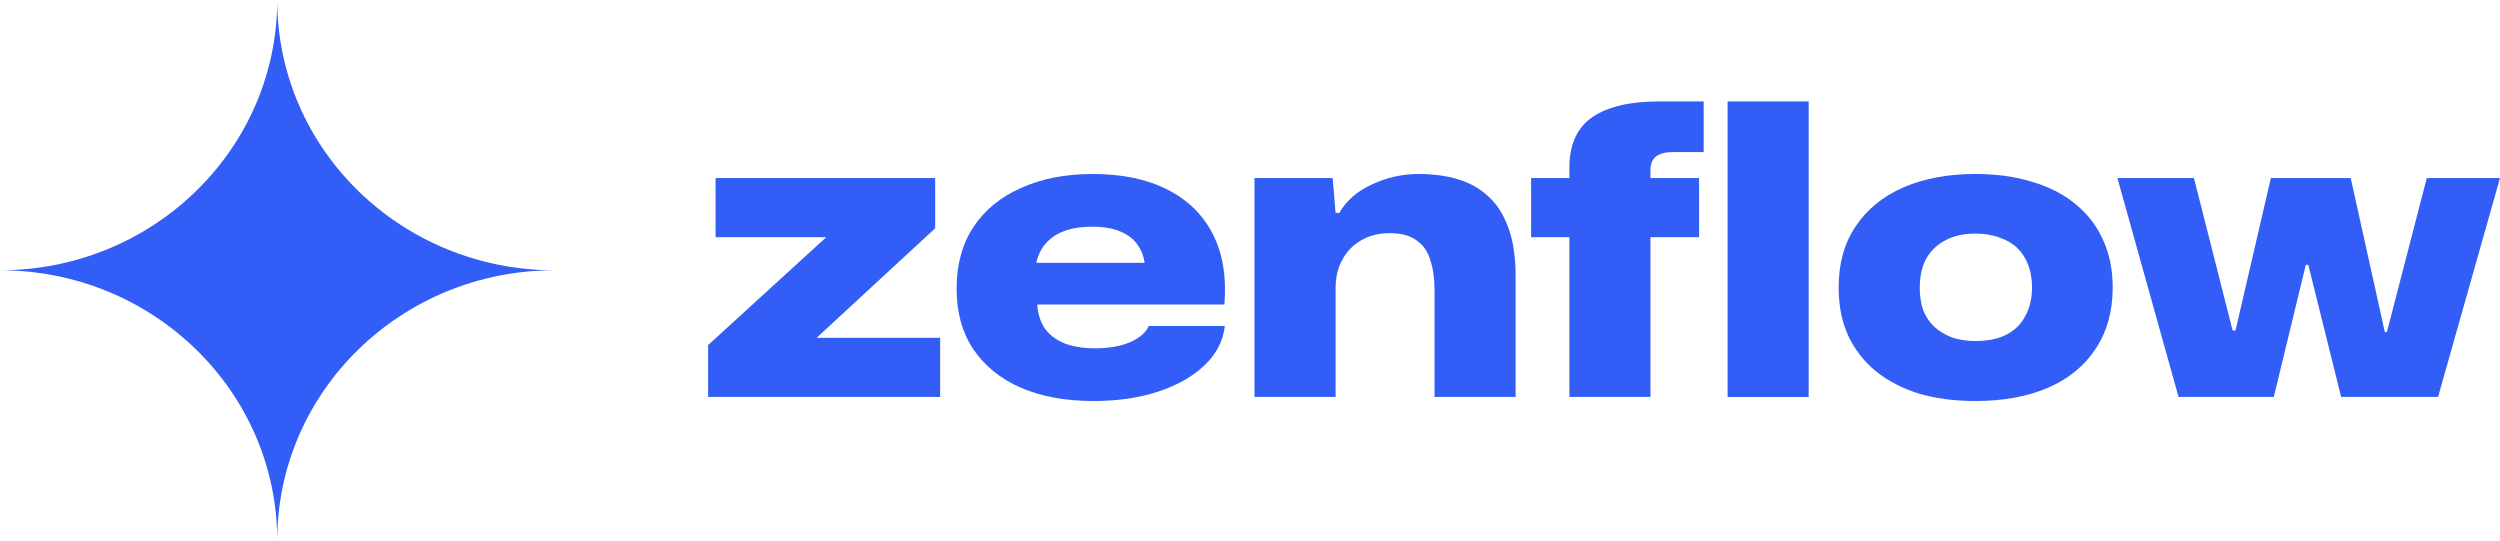 <?xml version="1.0" encoding="UTF-8"?> <svg xmlns="http://www.w3.org/2000/svg" width="111" height="24" viewBox="0 0 111 24" fill="none"><path d="M96.728 17.625L94.013 7.905H97.411L99.128 14.673H99.257L100.827 7.905H104.372L105.886 14.745H105.978L107.75 7.905H111L108.249 17.625H103.947L102.488 11.757H102.378L100.956 17.625H96.728Z" fill="#325DF6"></path><path d="M87.711 17.805C86.8 17.805 85.969 17.697 85.218 17.481C84.48 17.253 83.84 16.923 83.298 16.491C82.769 16.059 82.356 15.531 82.061 14.907C81.778 14.283 81.636 13.569 81.636 12.765C81.636 11.697 81.889 10.791 82.393 10.047C82.898 9.291 83.606 8.715 84.517 8.319C85.427 7.923 86.492 7.725 87.711 7.725C88.634 7.725 89.465 7.839 90.203 8.067C90.954 8.283 91.594 8.607 92.124 9.039C92.665 9.471 93.078 9.999 93.361 10.623C93.656 11.247 93.804 11.961 93.804 12.765C93.804 13.821 93.552 14.727 93.047 15.483C92.554 16.239 91.853 16.815 90.942 17.211C90.031 17.607 88.954 17.805 87.711 17.805ZM87.711 15.141C88.265 15.141 88.726 15.045 89.096 14.853C89.465 14.661 89.742 14.385 89.926 14.025C90.123 13.665 90.222 13.245 90.222 12.765C90.222 12.393 90.166 12.063 90.056 11.775C89.945 11.475 89.785 11.223 89.576 11.019C89.366 10.815 89.102 10.659 88.782 10.551C88.474 10.431 88.117 10.371 87.711 10.371C87.181 10.371 86.732 10.473 86.363 10.677C85.994 10.869 85.711 11.145 85.514 11.505C85.329 11.853 85.237 12.273 85.237 12.765C85.237 13.137 85.286 13.467 85.384 13.755C85.495 14.043 85.655 14.289 85.865 14.493C86.086 14.697 86.351 14.859 86.658 14.979C86.966 15.087 87.317 15.141 87.711 15.141Z" fill="#325DF6"></path><path d="M76.705 17.625V4.503H80.305V17.625H76.705Z" fill="#325DF6"></path><path d="M69.68 17.625V10.533H67.981V7.905H69.68V7.455C69.68 6.423 70.018 5.673 70.695 5.205C71.372 4.737 72.369 4.503 73.686 4.503H75.643V6.753H74.24C73.932 6.753 73.692 6.819 73.52 6.951C73.36 7.083 73.28 7.281 73.28 7.545V7.905H75.44V10.533H73.28V17.625H69.68Z" fill="#325DF6"></path><path d="M55.699 17.625V7.905H59.17L59.3 9.453H59.466C59.773 8.913 60.253 8.493 60.906 8.193C61.571 7.881 62.26 7.725 62.974 7.725C63.626 7.725 64.211 7.803 64.728 7.959C65.257 8.115 65.713 8.373 66.094 8.733C66.476 9.081 66.771 9.549 66.98 10.137C67.19 10.713 67.294 11.427 67.294 12.279V17.625H63.694V12.909C63.694 12.381 63.632 11.931 63.509 11.559C63.398 11.175 63.195 10.881 62.9 10.677C62.617 10.461 62.217 10.353 61.7 10.353C61.207 10.353 60.783 10.461 60.426 10.677C60.069 10.881 59.792 11.169 59.595 11.541C59.398 11.901 59.3 12.315 59.3 12.783V17.625H55.699Z" fill="#325DF6"></path><path d="M48.548 17.805C47.305 17.805 46.228 17.607 45.317 17.211C44.418 16.815 43.717 16.245 43.212 15.501C42.72 14.757 42.473 13.863 42.473 12.819C42.473 11.739 42.726 10.821 43.23 10.065C43.735 9.309 44.443 8.733 45.354 8.337C46.265 7.929 47.317 7.725 48.511 7.725C49.816 7.725 50.917 7.953 51.816 8.409C52.727 8.865 53.404 9.525 53.847 10.389C54.29 11.253 54.462 12.297 54.364 13.521H46.055C46.08 13.929 46.191 14.283 46.388 14.583C46.597 14.871 46.892 15.093 47.274 15.249C47.656 15.393 48.111 15.465 48.64 15.465C49.231 15.465 49.742 15.375 50.173 15.195C50.603 15.003 50.88 14.763 51.004 14.475H54.382C54.309 15.135 54.007 15.717 53.478 16.221C52.948 16.725 52.259 17.115 51.41 17.391C50.573 17.667 49.619 17.805 48.548 17.805ZM45.981 11.829L45.852 11.667H50.985L50.837 11.829C50.813 11.469 50.708 11.157 50.523 10.893C50.351 10.629 50.093 10.425 49.748 10.281C49.416 10.137 48.997 10.065 48.492 10.065C48.012 10.065 47.594 10.131 47.237 10.263C46.892 10.395 46.609 10.593 46.388 10.857C46.178 11.121 46.043 11.445 45.981 11.829Z" fill="#325DF6"></path><path d="M31.44 17.625V15.321L36.684 10.533H31.772V7.905H41.521V10.137L36.259 14.997H41.742V17.625H31.44Z" fill="#325DF6"></path><path d="M0 12C6.798 12 12.309 6.627 12.309 0C12.309 6.627 17.82 12 24.618 12C17.82 12 12.309 17.373 12.309 24C12.309 17.373 6.798 12 0 12Z" fill="#325DF6"></path></svg> 